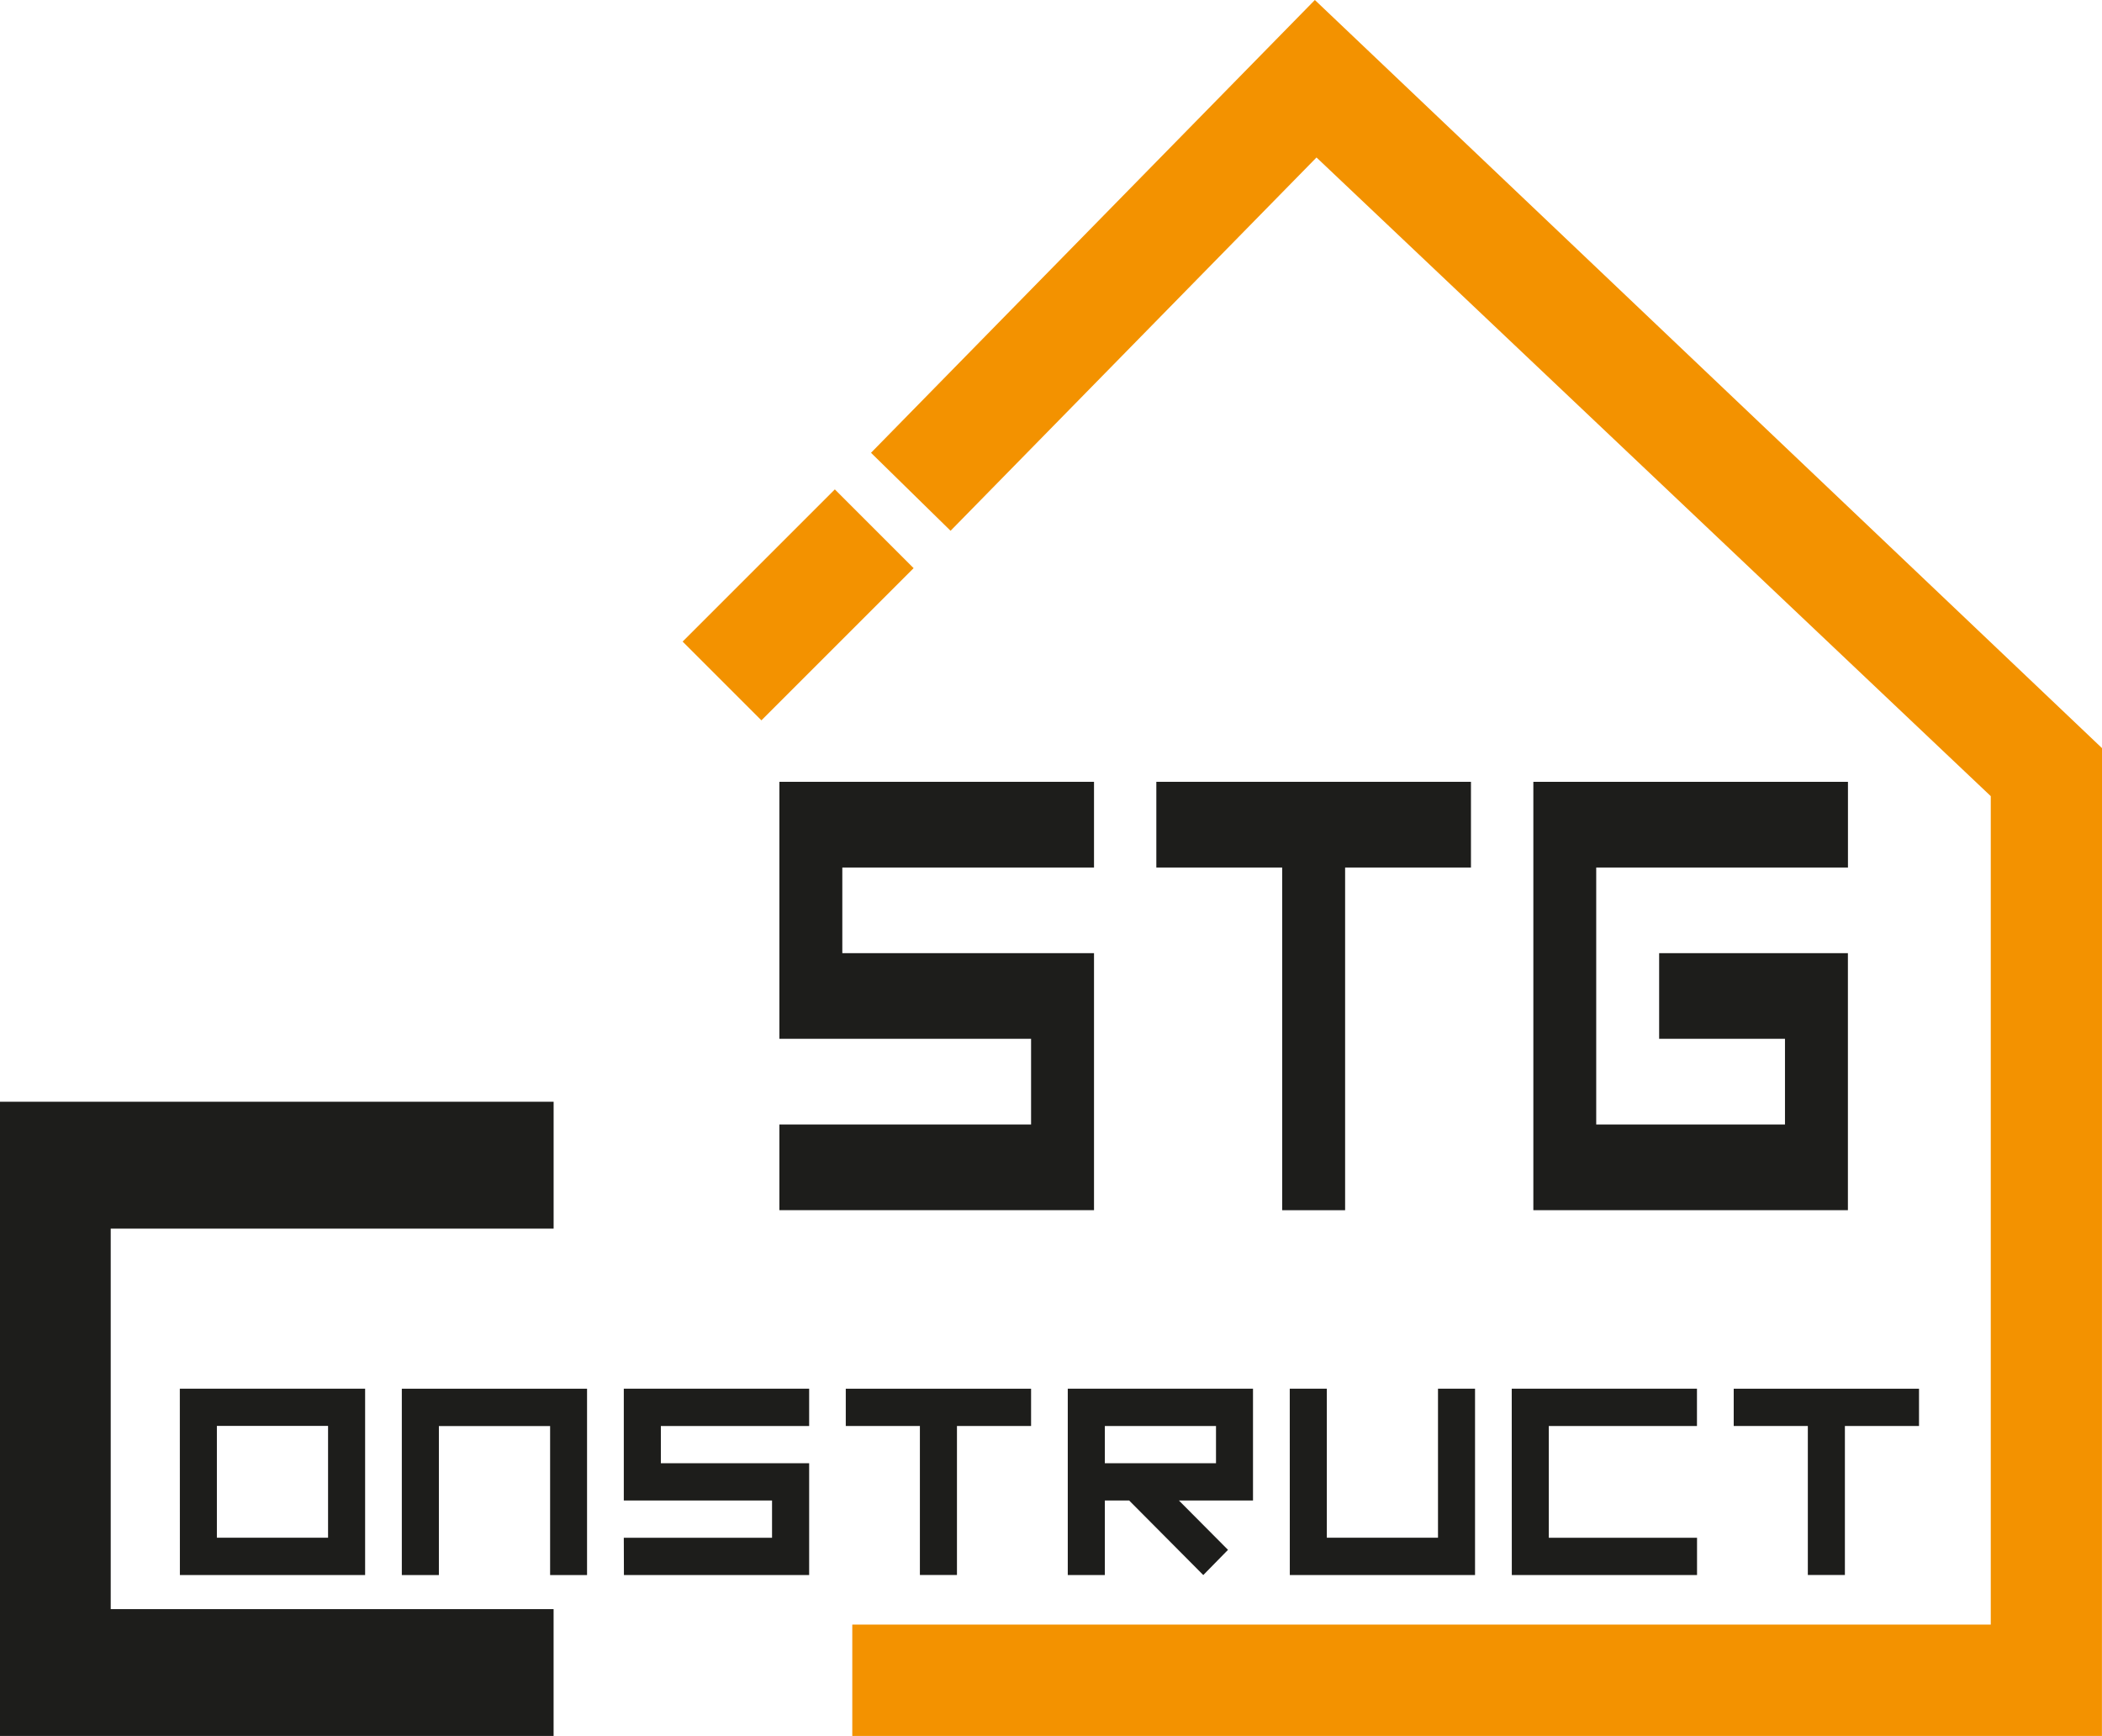 <svg id="Calque_1" data-name="Calque 1" xmlns="http://www.w3.org/2000/svg" viewBox="0 0 1509.31 1246.67"><defs><style>.cls-1{fill:#1d1d1b;}.cls-2{fill:#f39200;}</style></defs><path class="cls-1" d="M0,1246.67V791.22H397.52v91.09H79.5v273.27h318v91.09Z"/><path class="cls-1" d="M559.63,807.54H740.35V746H559.63V561.45H785.54V623H604.81V684.5H785.54V869.07H559.63Z"/><path class="cls-1" d="M830.29,561.45H1056.2V623H965.84v246.1H920.65V623H830.29Z"/><path class="cls-1" d="M1101,561.45h225.9V623H1146.14V807.54h135.54V746h-90.36V684.5h135.54V869.07H1101Z"/><path class="cls-1" d="M129.12,997.29H262.17v133.82h-133Zm106.44,107v-80.28H155.73v80.28Z"/><path class="cls-1" d="M288.52,997.29h133v133.82H395v-107H315.13v107H288.52Z"/><path class="cls-1" d="M447.91,1104.34H554.35v-26.76H447.91V997.29H581v26.77H474.52v26.76H581v80.29h-133Z"/><path class="cls-1" d="M607.3,997.29H740.35v26.77H687.13v107H660.52v-107H607.3Z"/><path class="cls-1" d="M766.7,997.29h133v80.29H846.52L881.75,1113,864,1131.11l-53.22-53.53H793.31v53.53H766.7Zm106.43,53.53v-26.76H793.31v26.76Z"/><path class="cls-1" d="M926.09,997.29H952.7v107h79.83v-107h26.6v133.82h-133Z"/><path class="cls-1" d="M1085.48,997.29h133v26.77H1112.09v80.28h106.44v26.77h-133Z"/><path class="cls-1" d="M1244.87,997.29h133.05v26.77H1324.7v107h-26.61v-107h-53.22Z"/><rect class="cls-2" x="495.8" y="394.38" width="154.56" height="80" transform="translate(-139.3 532.45) rotate(-45)"/><polygon class="cls-2" points="944.12 0 625.41 325.17 682.54 381.17 945.3 113.09 1429.44 571.74 1429.44 1166.67 611.97 1166.67 611.97 1246.67 1509.26 1246.67 1509.31 537.26 944.12 0"/></svg>